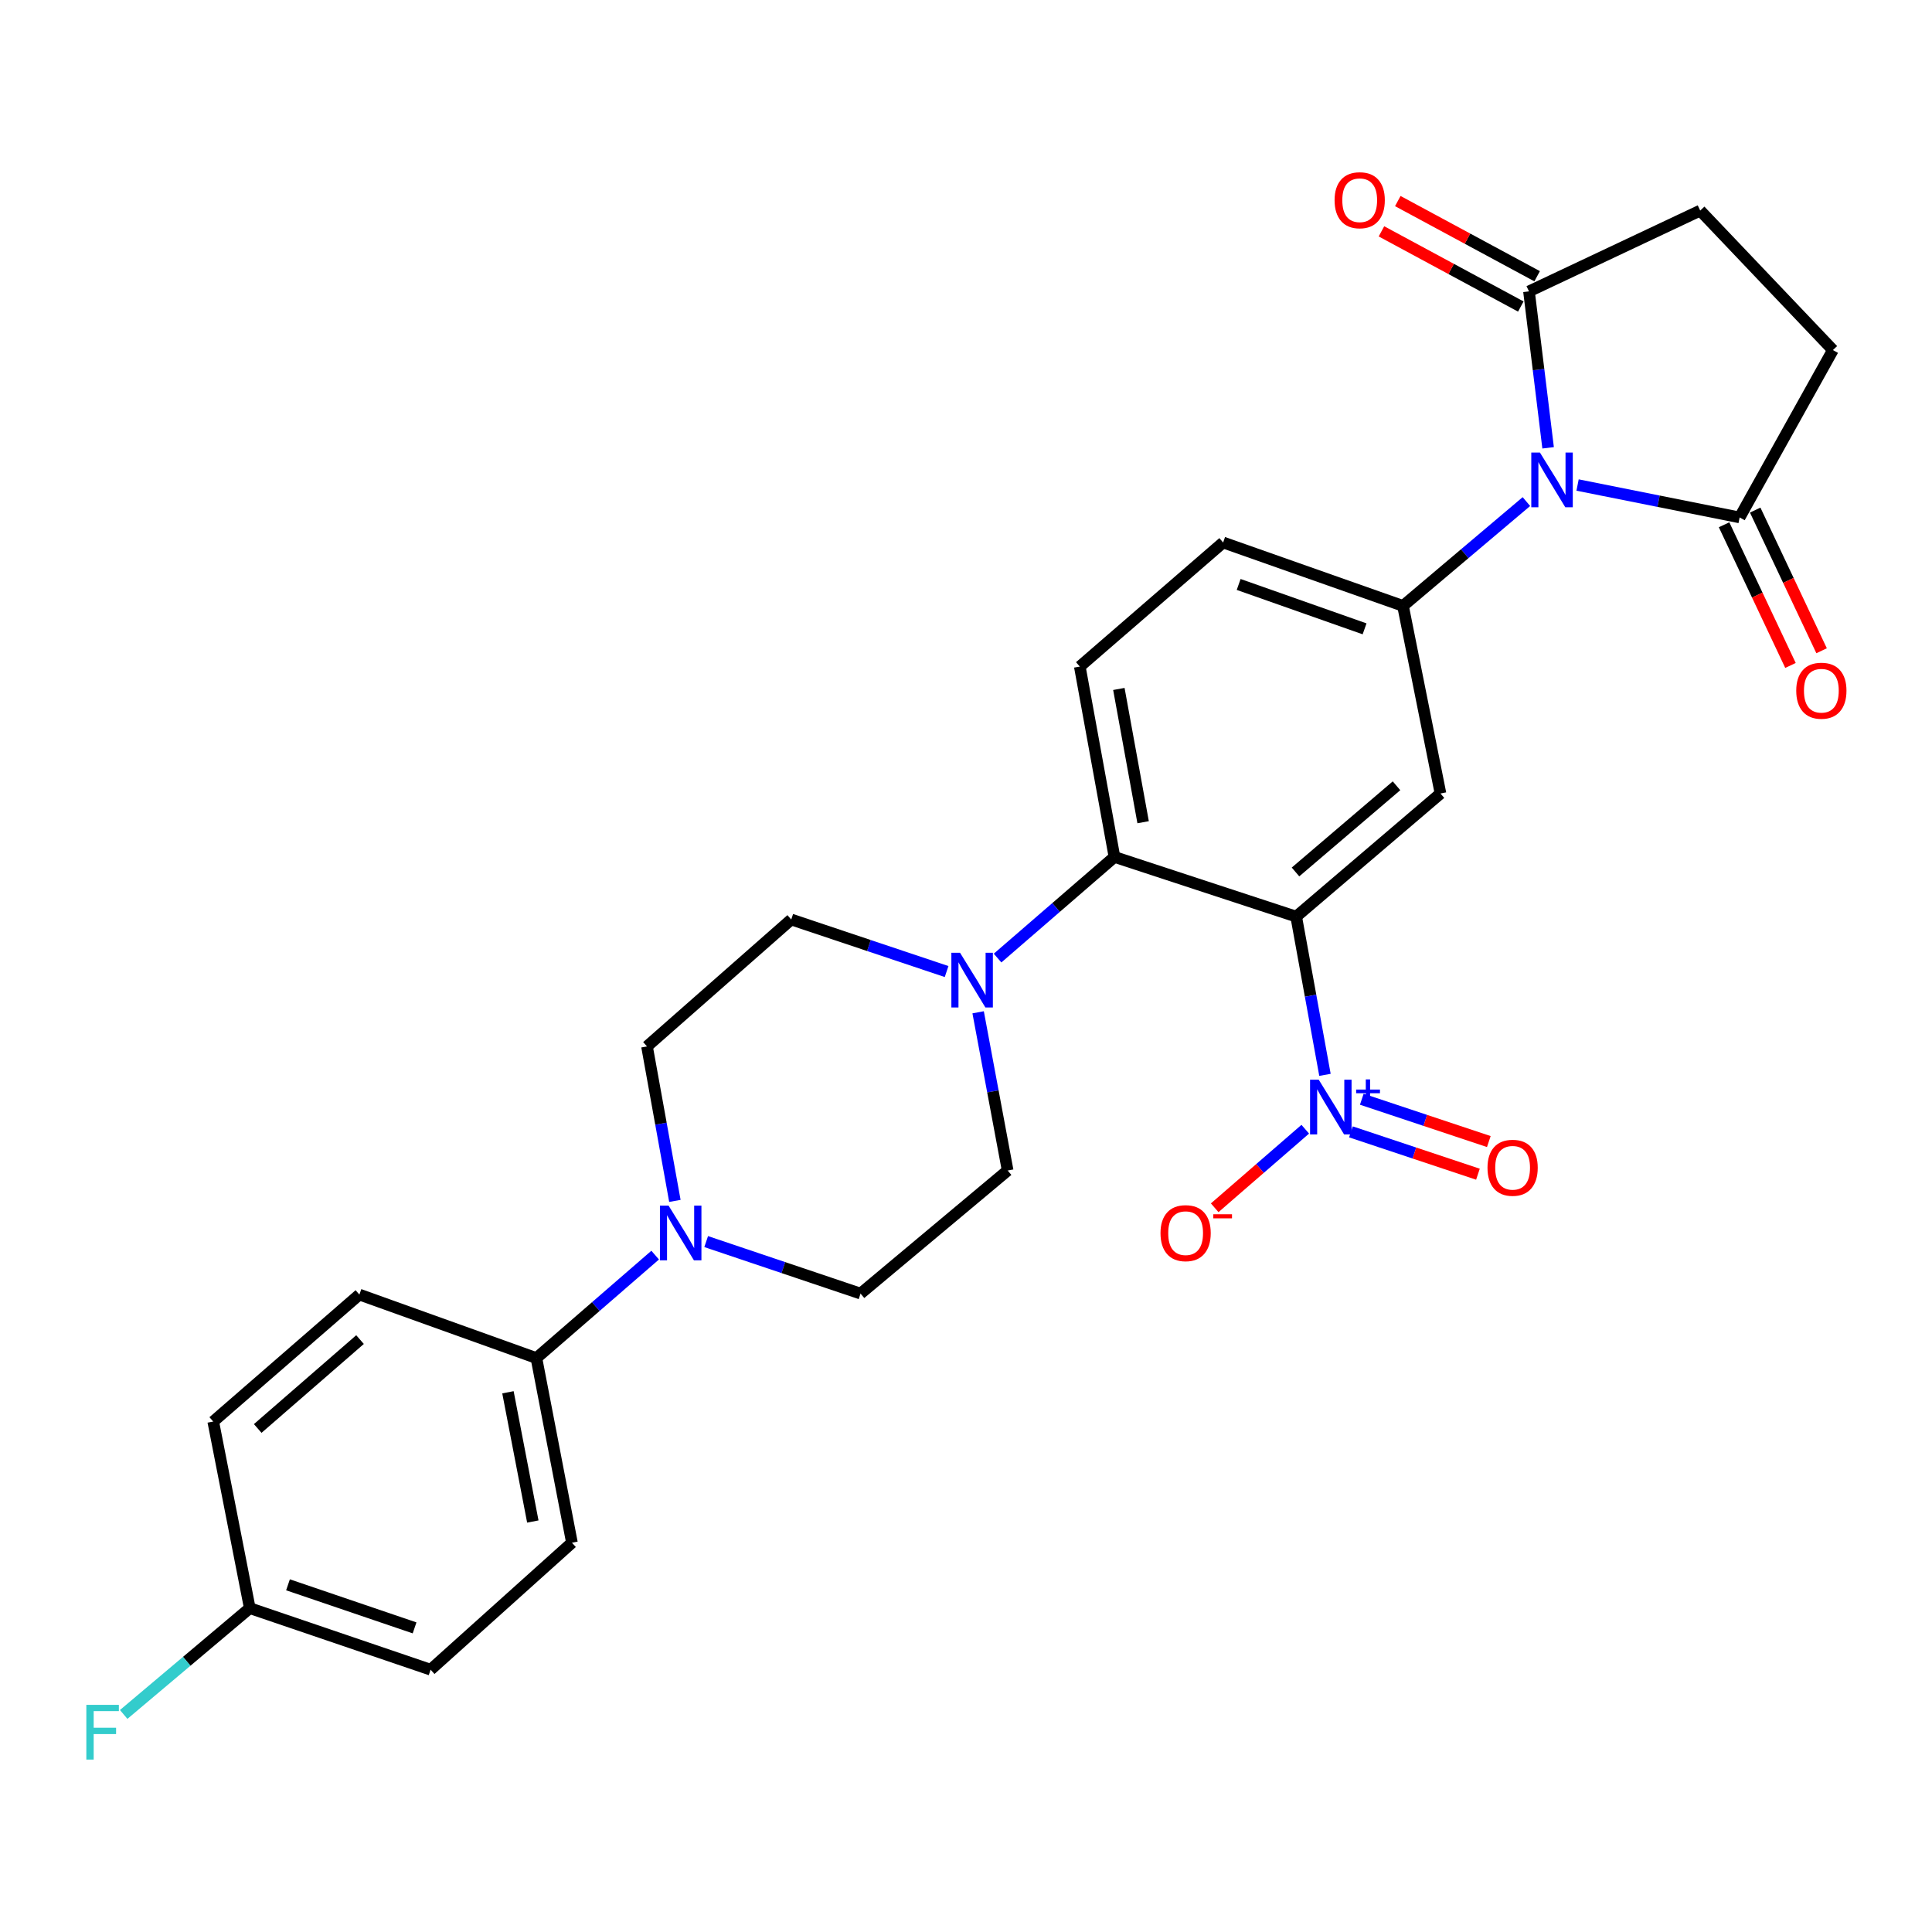 <?xml version='1.0' encoding='iso-8859-1'?>
<svg version='1.1' baseProfile='full'
              xmlns='http://www.w3.org/2000/svg'
                      xmlns:rdkit='http://www.rdkit.org/xml'
                      xmlns:xlink='http://www.w3.org/1999/xlink'
                  xml:space='preserve'
width='1000px' height='1000px' viewBox='0 0 1000 1000'>
<!-- END OF HEADER -->
<rect style='opacity:1.0;fill:#FFFFFF;stroke:none' width='1000' height='1000' x='0' y='0'> </rect>
<path class='bond-1' d='M 670.907,474.435 L 678.352,515.389' style='fill:none;fill-rule:evenodd;stroke:#000000;stroke-width:6px;stroke-linecap:butt;stroke-linejoin:miter;stroke-opacity:1' />
<path class='bond-1' d='M 678.352,515.389 L 685.797,556.344' style='fill:none;fill-rule:evenodd;stroke:#0000FF;stroke-width:6px;stroke-linecap:butt;stroke-linejoin:miter;stroke-opacity:1' />
<path class='bond-3' d='M 670.907,474.435 L 745.594,410.712' style='fill:none;fill-rule:evenodd;stroke:#000000;stroke-width:6px;stroke-linecap:butt;stroke-linejoin:miter;stroke-opacity:1' />
<path class='bond-3' d='M 670.55,451.327 L 722.831,406.721' style='fill:none;fill-rule:evenodd;stroke:#000000;stroke-width:6px;stroke-linecap:butt;stroke-linejoin:miter;stroke-opacity:1' />
<path class='bond-4' d='M 670.907,474.435 L 576.846,443.553' style='fill:none;fill-rule:evenodd;stroke:#000000;stroke-width:6px;stroke-linecap:butt;stroke-linejoin:miter;stroke-opacity:1' />
<path class='bond-0' d='M 790.066,259.618 L 758.128,286.615' style='fill:none;fill-rule:evenodd;stroke:#0000FF;stroke-width:6px;stroke-linecap:butt;stroke-linejoin:miter;stroke-opacity:1' />
<path class='bond-0' d='M 758.128,286.615 L 726.19,313.612' style='fill:none;fill-rule:evenodd;stroke:#000000;stroke-width:6px;stroke-linecap:butt;stroke-linejoin:miter;stroke-opacity:1' />
<path class='bond-5' d='M 816.547,251.047 L 858.488,259.433' style='fill:none;fill-rule:evenodd;stroke:#0000FF;stroke-width:6px;stroke-linecap:butt;stroke-linejoin:miter;stroke-opacity:1' />
<path class='bond-5' d='M 858.488,259.433 L 900.43,267.819' style='fill:none;fill-rule:evenodd;stroke:#000000;stroke-width:6px;stroke-linecap:butt;stroke-linejoin:miter;stroke-opacity:1' />
<path class='bond-6' d='M 801.299,231.787 L 796.348,191.304' style='fill:none;fill-rule:evenodd;stroke:#0000FF;stroke-width:6px;stroke-linecap:butt;stroke-linejoin:miter;stroke-opacity:1' />
<path class='bond-6' d='M 796.348,191.304 L 791.398,150.821' style='fill:none;fill-rule:evenodd;stroke:#000000;stroke-width:6px;stroke-linecap:butt;stroke-linejoin:miter;stroke-opacity:1' />
<path class='bond-10' d='M 675.6,584.482 L 652.162,604.812' style='fill:none;fill-rule:evenodd;stroke:#0000FF;stroke-width:6px;stroke-linecap:butt;stroke-linejoin:miter;stroke-opacity:1' />
<path class='bond-10' d='M 652.162,604.812 L 628.724,625.142' style='fill:none;fill-rule:evenodd;stroke:#FF0000;stroke-width:6px;stroke-linecap:butt;stroke-linejoin:miter;stroke-opacity:1' />
<path class='bond-12' d='M 699.232,585.861 L 732.107,596.812' style='fill:none;fill-rule:evenodd;stroke:#0000FF;stroke-width:6px;stroke-linecap:butt;stroke-linejoin:miter;stroke-opacity:1' />
<path class='bond-12' d='M 732.107,596.812 L 764.982,607.764' style='fill:none;fill-rule:evenodd;stroke:#FF0000;stroke-width:6px;stroke-linecap:butt;stroke-linejoin:miter;stroke-opacity:1' />
<path class='bond-12' d='M 704.861,568.963 L 737.736,579.914' style='fill:none;fill-rule:evenodd;stroke:#0000FF;stroke-width:6px;stroke-linecap:butt;stroke-linejoin:miter;stroke-opacity:1' />
<path class='bond-12' d='M 737.736,579.914 L 770.611,590.866' style='fill:none;fill-rule:evenodd;stroke:#FF0000;stroke-width:6px;stroke-linecap:butt;stroke-linejoin:miter;stroke-opacity:1' />
<path class='bond-2' d='M 726.19,313.612 L 745.594,410.712' style='fill:none;fill-rule:evenodd;stroke:#000000;stroke-width:6px;stroke-linecap:butt;stroke-linejoin:miter;stroke-opacity:1' />
<path class='bond-28' d='M 726.19,313.612 L 633.089,280.791' style='fill:none;fill-rule:evenodd;stroke:#000000;stroke-width:6px;stroke-linecap:butt;stroke-linejoin:miter;stroke-opacity:1' />
<path class='bond-28' d='M 706.303,325.487 L 641.132,302.512' style='fill:none;fill-rule:evenodd;stroke:#000000;stroke-width:6px;stroke-linecap:butt;stroke-linejoin:miter;stroke-opacity:1' />
<path class='bond-7' d='M 576.846,443.553 L 546.595,469.725' style='fill:none;fill-rule:evenodd;stroke:#000000;stroke-width:6px;stroke-linecap:butt;stroke-linejoin:miter;stroke-opacity:1' />
<path class='bond-7' d='M 546.595,469.725 L 516.344,495.897' style='fill:none;fill-rule:evenodd;stroke:#0000FF;stroke-width:6px;stroke-linecap:butt;stroke-linejoin:miter;stroke-opacity:1' />
<path class='bond-9' d='M 576.846,443.553 L 558.906,345.009' style='fill:none;fill-rule:evenodd;stroke:#000000;stroke-width:6px;stroke-linecap:butt;stroke-linejoin:miter;stroke-opacity:1' />
<path class='bond-9' d='M 591.678,425.581 L 579.12,356.601' style='fill:none;fill-rule:evenodd;stroke:#000000;stroke-width:6px;stroke-linecap:butt;stroke-linejoin:miter;stroke-opacity:1' />
<path class='bond-19' d='M 900.43,267.819 L 948.717,181.189' style='fill:none;fill-rule:evenodd;stroke:#000000;stroke-width:6px;stroke-linecap:butt;stroke-linejoin:miter;stroke-opacity:1' />
<path class='bond-20' d='M 892.377,271.62 L 909.563,308.026' style='fill:none;fill-rule:evenodd;stroke:#000000;stroke-width:6px;stroke-linecap:butt;stroke-linejoin:miter;stroke-opacity:1' />
<path class='bond-20' d='M 909.563,308.026 L 926.748,344.432' style='fill:none;fill-rule:evenodd;stroke:#FF0000;stroke-width:6px;stroke-linecap:butt;stroke-linejoin:miter;stroke-opacity:1' />
<path class='bond-20' d='M 908.483,264.017 L 925.669,300.423' style='fill:none;fill-rule:evenodd;stroke:#000000;stroke-width:6px;stroke-linecap:butt;stroke-linejoin:miter;stroke-opacity:1' />
<path class='bond-20' d='M 925.669,300.423 L 942.855,336.828' style='fill:none;fill-rule:evenodd;stroke:#FF0000;stroke-width:6px;stroke-linecap:butt;stroke-linejoin:miter;stroke-opacity:1' />
<path class='bond-18' d='M 791.398,150.821 L 880.027,108.995' style='fill:none;fill-rule:evenodd;stroke:#000000;stroke-width:6px;stroke-linecap:butt;stroke-linejoin:miter;stroke-opacity:1' />
<path class='bond-21' d='M 795.626,142.983 L 759.561,123.527' style='fill:none;fill-rule:evenodd;stroke:#000000;stroke-width:6px;stroke-linecap:butt;stroke-linejoin:miter;stroke-opacity:1' />
<path class='bond-21' d='M 759.561,123.527 L 723.495,104.071' style='fill:none;fill-rule:evenodd;stroke:#FF0000;stroke-width:6px;stroke-linecap:butt;stroke-linejoin:miter;stroke-opacity:1' />
<path class='bond-21' d='M 787.17,158.659 L 751.104,139.202' style='fill:none;fill-rule:evenodd;stroke:#000000;stroke-width:6px;stroke-linecap:butt;stroke-linejoin:miter;stroke-opacity:1' />
<path class='bond-21' d='M 751.104,139.202 L 715.039,119.746' style='fill:none;fill-rule:evenodd;stroke:#FF0000;stroke-width:6px;stroke-linecap:butt;stroke-linejoin:miter;stroke-opacity:1' />
<path class='bond-14' d='M 489.96,502.871 L 449.751,489.4' style='fill:none;fill-rule:evenodd;stroke:#0000FF;stroke-width:6px;stroke-linecap:butt;stroke-linejoin:miter;stroke-opacity:1' />
<path class='bond-14' d='M 449.751,489.4 L 409.542,475.929' style='fill:none;fill-rule:evenodd;stroke:#000000;stroke-width:6px;stroke-linecap:butt;stroke-linejoin:miter;stroke-opacity:1' />
<path class='bond-15' d='M 506.279,523.962 L 513.921,564.906' style='fill:none;fill-rule:evenodd;stroke:#0000FF;stroke-width:6px;stroke-linecap:butt;stroke-linejoin:miter;stroke-opacity:1' />
<path class='bond-15' d='M 513.921,564.906 L 521.563,605.85' style='fill:none;fill-rule:evenodd;stroke:#000000;stroke-width:6px;stroke-linecap:butt;stroke-linejoin:miter;stroke-opacity:1' />
<path class='bond-8' d='M 365.516,642.642 L 405.469,656.103' style='fill:none;fill-rule:evenodd;stroke:#0000FF;stroke-width:6px;stroke-linecap:butt;stroke-linejoin:miter;stroke-opacity:1' />
<path class='bond-8' d='M 405.469,656.103 L 445.421,669.563' style='fill:none;fill-rule:evenodd;stroke:#000000;stroke-width:6px;stroke-linecap:butt;stroke-linejoin:miter;stroke-opacity:1' />
<path class='bond-11' d='M 339.109,649.65 L 308.376,676.294' style='fill:none;fill-rule:evenodd;stroke:#0000FF;stroke-width:6px;stroke-linecap:butt;stroke-linejoin:miter;stroke-opacity:1' />
<path class='bond-11' d='M 308.376,676.294 L 277.643,702.939' style='fill:none;fill-rule:evenodd;stroke:#000000;stroke-width:6px;stroke-linecap:butt;stroke-linejoin:miter;stroke-opacity:1' />
<path class='bond-29' d='M 349.32,621.583 L 342.103,581.607' style='fill:none;fill-rule:evenodd;stroke:#0000FF;stroke-width:6px;stroke-linecap:butt;stroke-linejoin:miter;stroke-opacity:1' />
<path class='bond-29' d='M 342.103,581.607 L 334.885,541.631' style='fill:none;fill-rule:evenodd;stroke:#000000;stroke-width:6px;stroke-linecap:butt;stroke-linejoin:miter;stroke-opacity:1' />
<path class='bond-13' d='M 558.906,345.009 L 633.089,280.791' style='fill:none;fill-rule:evenodd;stroke:#000000;stroke-width:6px;stroke-linecap:butt;stroke-linejoin:miter;stroke-opacity:1' />
<path class='bond-22' d='M 277.643,702.939 L 296.037,798.504' style='fill:none;fill-rule:evenodd;stroke:#000000;stroke-width:6px;stroke-linecap:butt;stroke-linejoin:miter;stroke-opacity:1' />
<path class='bond-22' d='M 262.912,720.64 L 275.788,787.536' style='fill:none;fill-rule:evenodd;stroke:#000000;stroke-width:6px;stroke-linecap:butt;stroke-linejoin:miter;stroke-opacity:1' />
<path class='bond-23' d='M 277.643,702.939 L 186.016,670.068' style='fill:none;fill-rule:evenodd;stroke:#000000;stroke-width:6px;stroke-linecap:butt;stroke-linejoin:miter;stroke-opacity:1' />
<path class='bond-16' d='M 409.542,475.929 L 334.885,541.631' style='fill:none;fill-rule:evenodd;stroke:#000000;stroke-width:6px;stroke-linecap:butt;stroke-linejoin:miter;stroke-opacity:1' />
<path class='bond-17' d='M 521.563,605.85 L 445.421,669.563' style='fill:none;fill-rule:evenodd;stroke:#000000;stroke-width:6px;stroke-linecap:butt;stroke-linejoin:miter;stroke-opacity:1' />
<path class='bond-30' d='M 880.027,108.995 L 948.717,181.189' style='fill:none;fill-rule:evenodd;stroke:#000000;stroke-width:6px;stroke-linecap:butt;stroke-linejoin:miter;stroke-opacity:1' />
<path class='bond-26' d='M 296.037,798.504 L 222.884,864.226' style='fill:none;fill-rule:evenodd;stroke:#000000;stroke-width:6px;stroke-linecap:butt;stroke-linejoin:miter;stroke-opacity:1' />
<path class='bond-25' d='M 186.016,670.068 L 110.369,735.79' style='fill:none;fill-rule:evenodd;stroke:#000000;stroke-width:6px;stroke-linecap:butt;stroke-linejoin:miter;stroke-opacity:1' />
<path class='bond-25' d='M 186.35,693.371 L 133.397,739.377' style='fill:none;fill-rule:evenodd;stroke:#000000;stroke-width:6px;stroke-linecap:butt;stroke-linejoin:miter;stroke-opacity:1' />
<path class='bond-24' d='M 129.288,832.374 L 110.369,735.79' style='fill:none;fill-rule:evenodd;stroke:#000000;stroke-width:6px;stroke-linecap:butt;stroke-linejoin:miter;stroke-opacity:1' />
<path class='bond-27' d='M 129.288,832.374 L 96.653,859.885' style='fill:none;fill-rule:evenodd;stroke:#000000;stroke-width:6px;stroke-linecap:butt;stroke-linejoin:miter;stroke-opacity:1' />
<path class='bond-27' d='M 96.653,859.885 L 64.018,887.395' style='fill:none;fill-rule:evenodd;stroke:#33CCCC;stroke-width:6px;stroke-linecap:butt;stroke-linejoin:miter;stroke-opacity:1' />
<path class='bond-31' d='M 129.288,832.374 L 222.884,864.226' style='fill:none;fill-rule:evenodd;stroke:#000000;stroke-width:6px;stroke-linecap:butt;stroke-linejoin:miter;stroke-opacity:1' />
<path class='bond-31' d='M 149.065,820.291 L 214.583,842.587' style='fill:none;fill-rule:evenodd;stroke:#000000;stroke-width:6px;stroke-linecap:butt;stroke-linejoin:miter;stroke-opacity:1' />
<path  class='atom-1' d='M 797.071 234.245
L 806.351 249.245
Q 807.271 250.725, 808.751 253.405
Q 810.231 256.085, 810.311 256.245
L 810.311 234.245
L 814.071 234.245
L 814.071 262.565
L 810.191 262.565
L 800.231 246.165
Q 799.071 244.245, 797.831 242.045
Q 796.631 239.845, 796.271 239.165
L 796.271 262.565
L 792.591 262.565
L 792.591 234.245
L 797.071 234.245
' fill='#0000FF'/>
<path  class='atom-2' d='M 682.567 558.848
L 691.847 573.848
Q 692.767 575.328, 694.247 578.008
Q 695.727 580.688, 695.807 580.848
L 695.807 558.848
L 699.567 558.848
L 699.567 587.168
L 695.687 587.168
L 685.727 570.768
Q 684.567 568.848, 683.327 566.648
Q 682.127 564.448, 681.767 563.768
L 681.767 587.168
L 678.087 587.168
L 678.087 558.848
L 682.567 558.848
' fill='#0000FF'/>
<path  class='atom-2' d='M 701.943 563.953
L 706.932 563.953
L 706.932 558.699
L 709.15 558.699
L 709.15 563.953
L 714.272 563.953
L 714.272 565.854
L 709.15 565.854
L 709.15 571.134
L 706.932 571.134
L 706.932 565.854
L 701.943 565.854
L 701.943 563.953
' fill='#0000FF'/>
<path  class='atom-8' d='M 496.908 493.136
L 506.188 508.136
Q 507.108 509.616, 508.588 512.296
Q 510.068 514.976, 510.148 515.136
L 510.148 493.136
L 513.908 493.136
L 513.908 521.456
L 510.028 521.456
L 500.068 505.056
Q 498.908 503.136, 497.668 500.936
Q 496.468 498.736, 496.108 498.056
L 496.108 521.456
L 492.428 521.456
L 492.428 493.136
L 496.908 493.136
' fill='#0000FF'/>
<path  class='atom-9' d='M 346.06 624.036
L 355.34 639.036
Q 356.26 640.516, 357.74 643.196
Q 359.22 645.876, 359.3 646.036
L 359.3 624.036
L 363.06 624.036
L 363.06 652.356
L 359.18 652.356
L 349.22 635.956
Q 348.06 634.036, 346.82 631.836
Q 345.62 629.636, 345.26 628.956
L 345.26 652.356
L 341.58 652.356
L 341.58 624.036
L 346.06 624.036
' fill='#0000FF'/>
<path  class='atom-11' d='M 600.675 638.276
Q 600.675 631.476, 604.035 627.676
Q 607.395 623.876, 613.675 623.876
Q 619.955 623.876, 623.315 627.676
Q 626.675 631.476, 626.675 638.276
Q 626.675 645.156, 623.275 649.076
Q 619.875 652.956, 613.675 652.956
Q 607.435 652.956, 604.035 649.076
Q 600.675 645.196, 600.675 638.276
M 613.675 649.756
Q 617.995 649.756, 620.315 646.876
Q 622.675 643.956, 622.675 638.276
Q 622.675 632.716, 620.315 629.916
Q 617.995 627.076, 613.675 627.076
Q 609.355 627.076, 606.995 629.876
Q 604.675 632.676, 604.675 638.276
Q 604.675 643.996, 606.995 646.876
Q 609.355 649.756, 613.675 649.756
' fill='#FF0000'/>
<path  class='atom-11' d='M 627.995 628.499
L 637.684 628.499
L 637.684 630.611
L 627.995 630.611
L 627.995 628.499
' fill='#FF0000'/>
<path  class='atom-13' d='M 769.928 604.435
Q 769.928 597.635, 773.288 593.835
Q 776.648 590.035, 782.928 590.035
Q 789.208 590.035, 792.568 593.835
Q 795.928 597.635, 795.928 604.435
Q 795.928 611.315, 792.528 615.235
Q 789.128 619.115, 782.928 619.115
Q 776.688 619.115, 773.288 615.235
Q 769.928 611.355, 769.928 604.435
M 782.928 615.915
Q 787.248 615.915, 789.568 613.035
Q 791.928 610.115, 791.928 604.435
Q 791.928 598.875, 789.568 596.075
Q 787.248 593.235, 782.928 593.235
Q 778.608 593.235, 776.248 596.035
Q 773.928 598.835, 773.928 604.435
Q 773.928 610.155, 776.248 613.035
Q 778.608 615.915, 782.928 615.915
' fill='#FF0000'/>
<path  class='atom-21' d='M 929.731 357.507
Q 929.731 350.707, 933.091 346.907
Q 936.451 343.107, 942.731 343.107
Q 949.011 343.107, 952.371 346.907
Q 955.731 350.707, 955.731 357.507
Q 955.731 364.387, 952.331 368.307
Q 948.931 372.187, 942.731 372.187
Q 936.491 372.187, 933.091 368.307
Q 929.731 364.427, 929.731 357.507
M 942.731 368.987
Q 947.051 368.987, 949.371 366.107
Q 951.731 363.187, 951.731 357.507
Q 951.731 351.947, 949.371 349.147
Q 947.051 346.307, 942.731 346.307
Q 938.411 346.307, 936.051 349.107
Q 933.731 351.907, 933.731 357.507
Q 933.731 363.227, 936.051 366.107
Q 938.411 368.987, 942.731 368.987
' fill='#FF0000'/>
<path  class='atom-22' d='M 690.778 103.633
Q 690.778 96.833, 694.138 93.033
Q 697.498 89.233, 703.778 89.233
Q 710.058 89.233, 713.418 93.033
Q 716.778 96.833, 716.778 103.633
Q 716.778 110.513, 713.378 114.433
Q 709.978 118.313, 703.778 118.313
Q 697.538 118.313, 694.138 114.433
Q 690.778 110.553, 690.778 103.633
M 703.778 115.113
Q 708.098 115.113, 710.418 112.233
Q 712.778 109.313, 712.778 103.633
Q 712.778 98.073, 710.418 95.273
Q 708.098 92.433, 703.778 92.433
Q 699.458 92.433, 697.098 95.233
Q 694.778 98.033, 694.778 103.633
Q 694.778 109.353, 697.098 112.233
Q 699.458 115.113, 703.778 115.113
' fill='#FF0000'/>
<path  class='atom-28' d='M 44.687 882.433
L 61.527 882.433
L 61.527 885.673
L 48.487 885.673
L 48.487 894.273
L 60.087 894.273
L 60.087 897.553
L 48.487 897.553
L 48.487 910.753
L 44.687 910.753
L 44.687 882.433
' fill='#33CCCC'/>
</svg>
